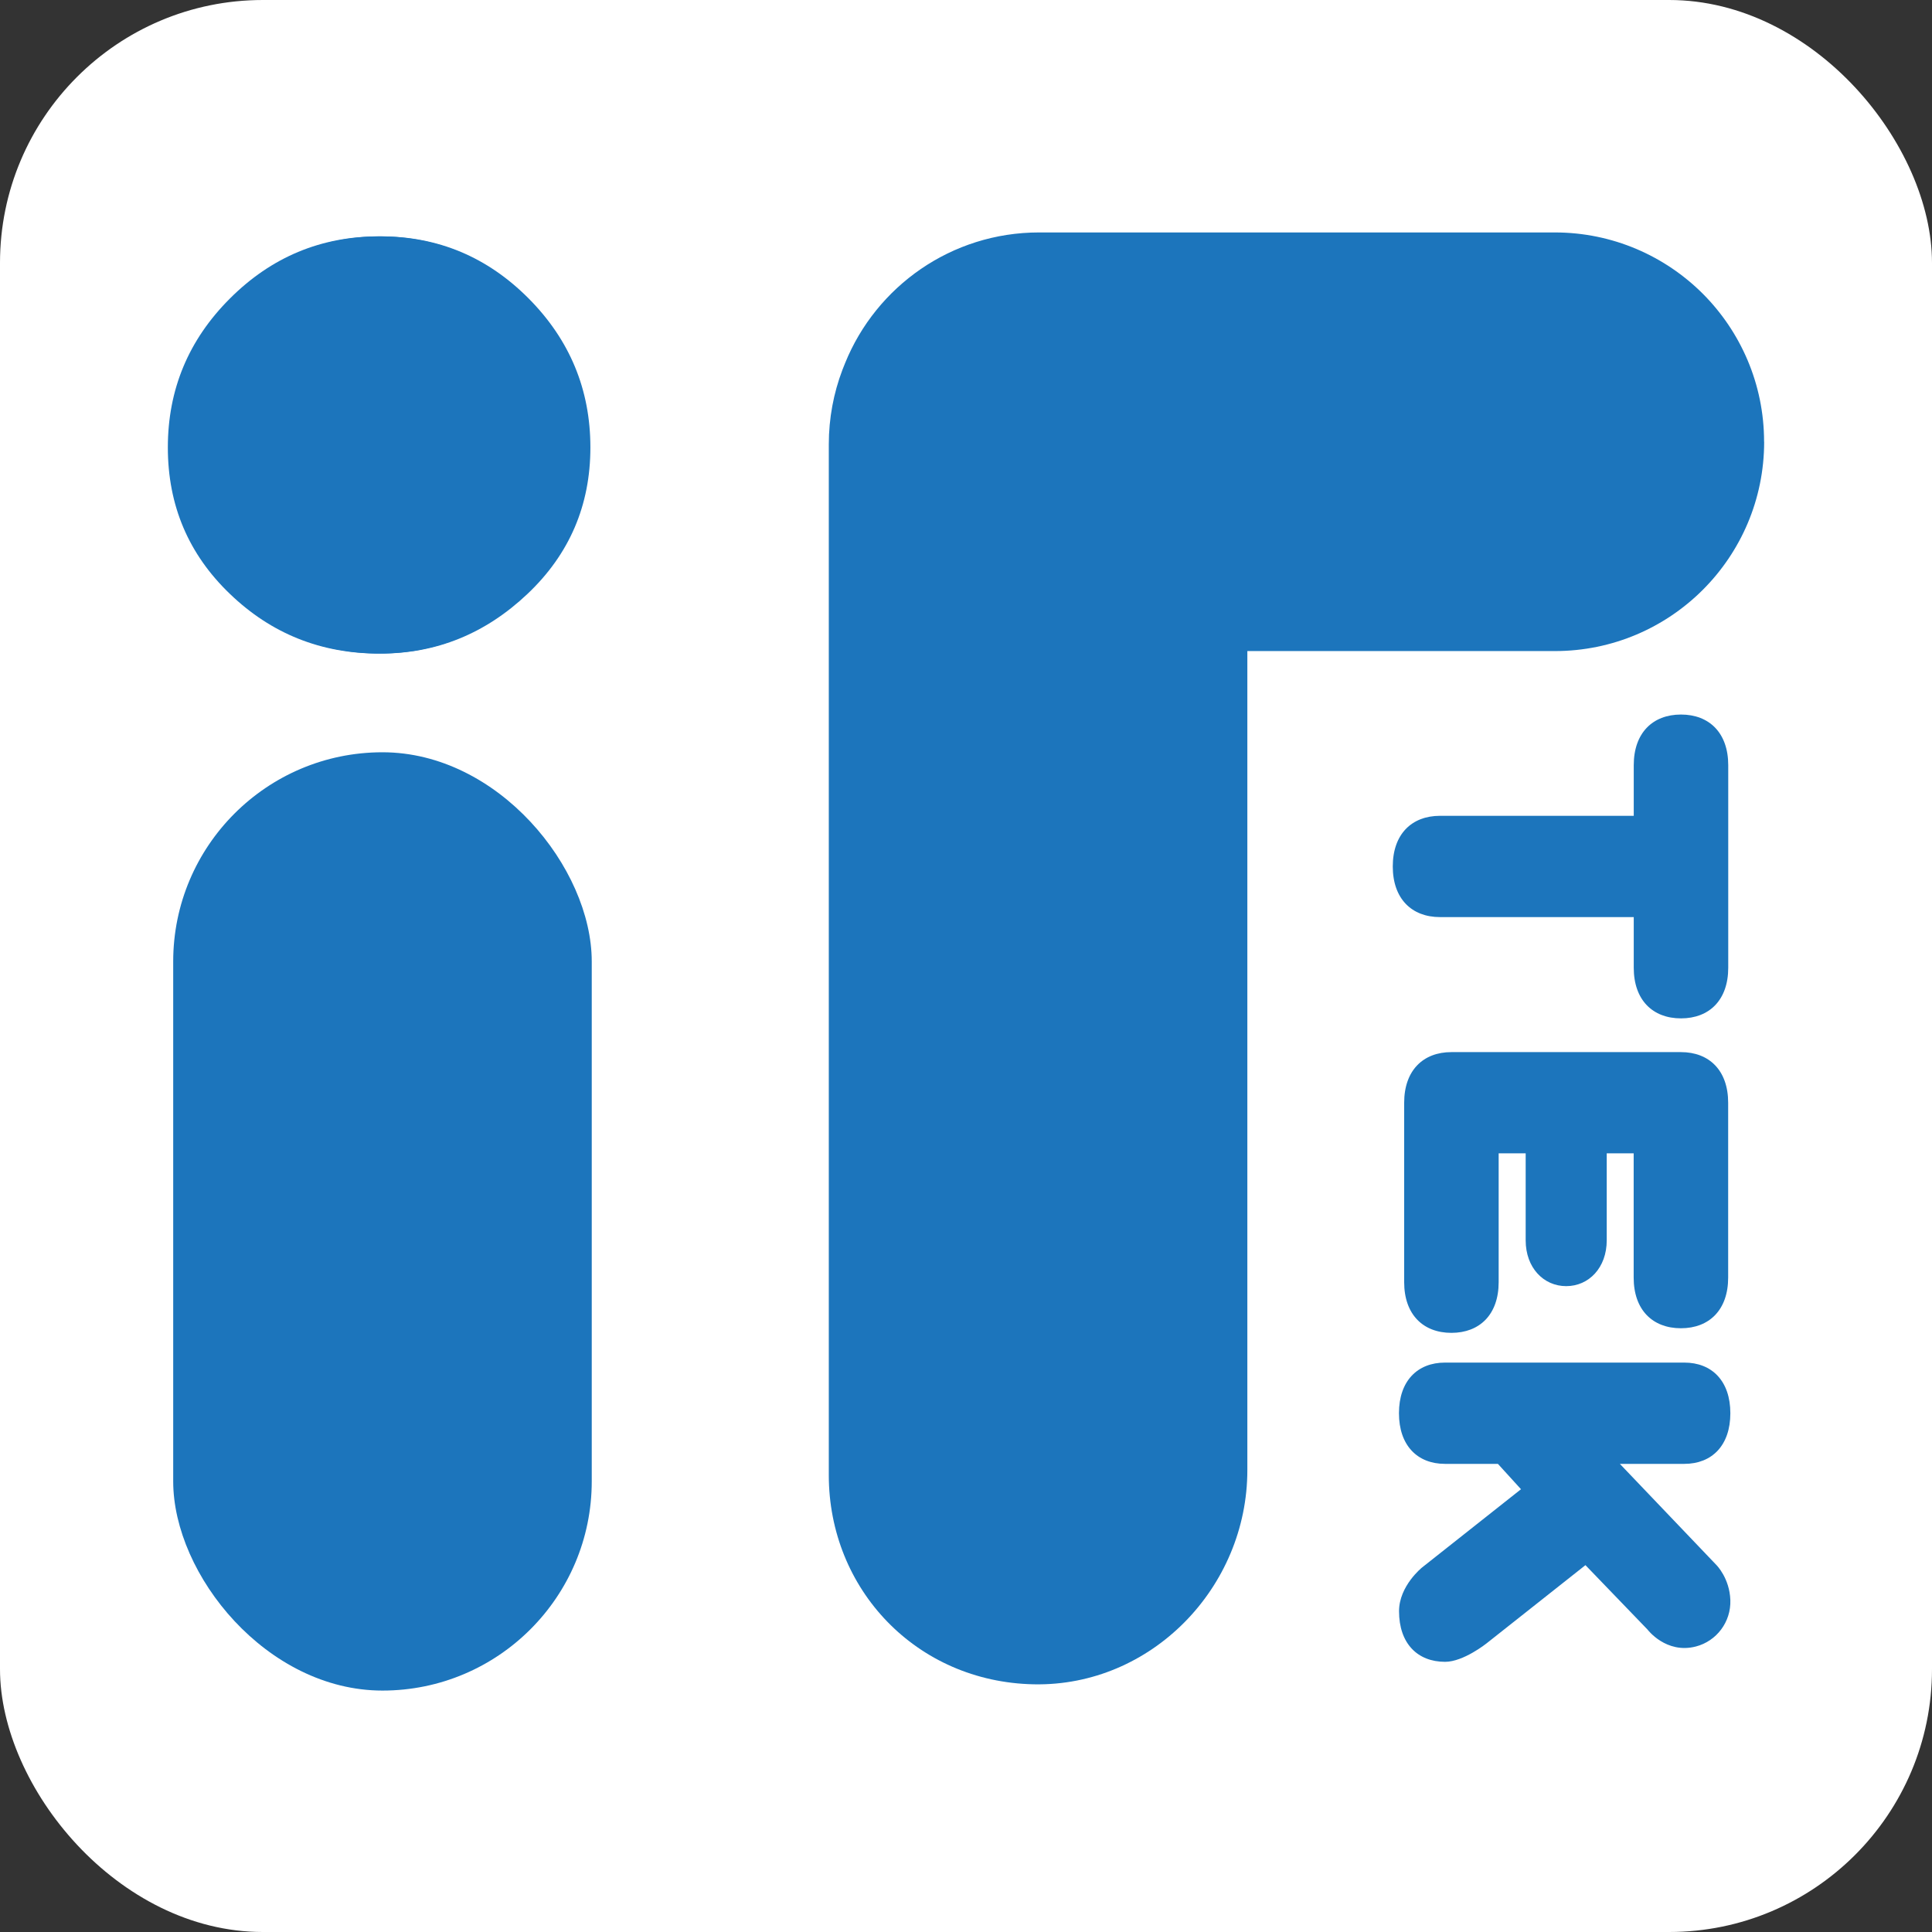<svg xmlns="http://www.w3.org/2000/svg" id="Layer_2" data-name="Layer 2" viewBox="0 0 256 256"><rect x="0" y="0" width="256" height="256" fill="#333333" stroke="none"/><defs><style>      .cls-1 {        fill: #fff;      }      .cls-2 {        fill: #1c75bc;      }    </style></defs><g id="Layer_1-2" data-name="Layer 1"><g><rect class="cls-1" width="256" height="256" rx="34.83" ry="34.83"></rect><g><g><rect class="cls-2" x="22.95" y="99.68" width="55.46" height="124.33" rx="27.73" ry="27.73"></rect><path class="cls-2" d="m233.76,58.54c0,15.31-12.41,27.73-27.73,27.73h-40.75v108.53c0,15.57-12.74,28.69-28.3,28.38s-27.16-12.6-27.16-27.72V58.88c0-3.47.64-6.8,1.8-9.86.12-.31.24-.62.37-.93,4.12-10.14,14.07-17.29,25.69-17.29h68.34c7.65,0,14.59,3.11,19.61,8.12,5.01,5.02,8.12,11.96,8.12,19.61Z"></path><path class="cls-2" d="m50.43,86.6c-7.63,0-14.18-2.63-19.63-7.9-5.45-5.26-8.18-11.73-8.18-19.41s2.73-14.26,8.18-19.74c5.45-5.48,11.99-8.23,19.63-8.23s14.17,2.75,19.62,8.23c5.45,5.49,8.18,12.07,8.18,19.74s-2.78,14.15-8.34,19.41c-5.56,5.26-12.05,7.9-19.46,7.9Z"></path><path class="cls-2" d="m50.21,86.6c-7.68,0-14.26-2.63-19.74-7.9-5.49-5.26-8.23-11.73-8.23-19.41s2.74-14.26,8.23-19.74c5.48-5.48,12.06-8.23,19.74-8.23s14.2,2.75,19.58,8.23c5.37,5.49,8.06,12.07,8.06,19.74s-2.75,14.15-8.23,19.41c-5.49,5.26-11.96,7.9-19.41,7.9Z"></path></g><g><path class="cls-2" d="m216.48,101.39c0-4.27,2.51-6.71,6.26-6.71s6.26,2.44,6.26,6.71v26.84c0,4.27-2.5,6.71-6.26,6.71s-6.26-2.44-6.26-6.71v-6.71h-25.67c-3.76,0-6.26-2.44-6.26-6.71s2.5-6.71,6.26-6.71h25.67v-6.71Z"></path><path class="cls-2" d="m216.48,152.82h-3.58v11.53c0,3.64-2.38,6.07-5.37,6.07s-5.37-2.43-5.37-6.07v-11.53h-3.58v17.08c0,4.27-2.51,6.71-6.26,6.71s-6.26-2.44-6.26-6.71v-23.78c0-4.27,2.5-6.71,6.26-6.71h30.41c3.76,0,6.26,2.44,6.26,6.71v23.17c0,4.27-2.5,6.71-6.26,6.71s-6.26-2.44-6.26-6.71v-16.47Z"></path><path class="cls-2" d="m198.48,193.97h-7.01c-3.66,0-6.1-2.44-6.1-6.71s2.44-6.71,6.1-6.71h31.71c3.66,0,6.1,2.44,6.1,6.71s-2.44,6.71-6.1,6.71h-8.54l12.81,13.42s1.73,1.73,1.83,4.63-1.83,5.44-4.57,6.15c-3.95,1.02-6.4-2.24-6.4-2.24l-8.23-8.54-13.11,10.37s-3.05,2.44-5.49,2.44c-3.66,0-6.1-2.44-6.1-6.71,0-3.35,3.05-5.79,3.05-5.79l13.11-10.37-3.05-3.35Z"></path></g></g></g></g></svg>